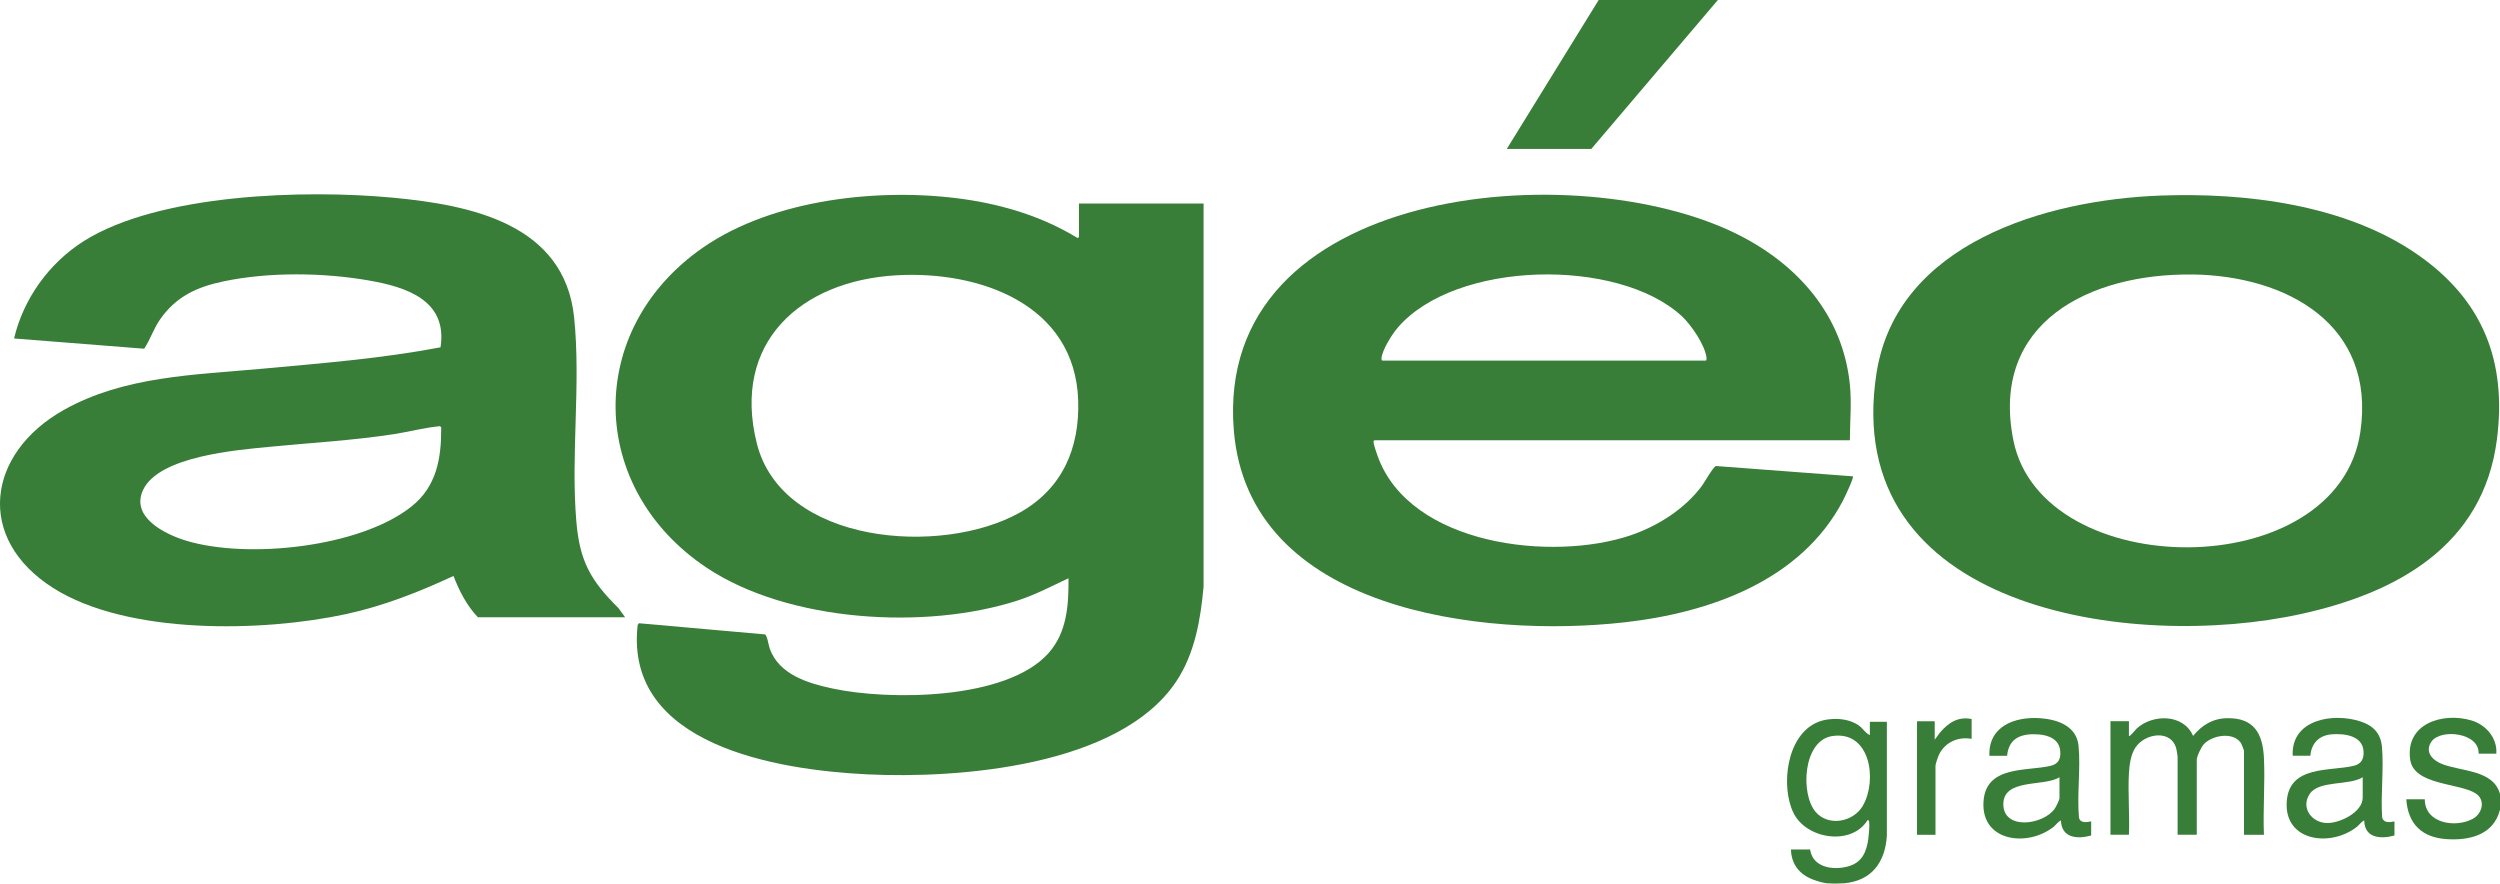<?xml version="1.0" encoding="UTF-8"?>
<svg id="Camada_1" data-name="Camada 1" xmlns="http://www.w3.org/2000/svg" viewBox="0 0 358.89 126.86">
  <defs>
    <style>
      .cls-1 {
        fill: #387d38;
      }
    </style>
  </defs>
  <path class="cls-1" d="M262.39,126.82c-.61-.06-1.56-.33-2.14-.56-1.94-.74-3.09-2.2-3.15-4.31h2.75c.37,2.61,3.32,3.02,5.45,2.43,2-.55,2.65-2.05,2.91-3.98.07-.55.2-1.92.12-2.42-.02-.13-.06-.25-.21-.27-2.32,3.78-8.83,2.77-10.67-1.04s-1.01-11.19,3.54-13.02c1.77-.71,4.4-.61,5.95.57.51.39.9,1.07,1.49,1.31v-1.91h2.44v16.36c-.24,3.8-2.18,6.47-6.14,6.82-.62.05-1.72.06-2.33,0ZM263,105.67c-4.16.65-4.57,8.27-2.36,10.88,1.82,2.14,5.4,1.48,6.77-.86,2.13-3.63,1.12-10.88-4.41-10.02Z"/>
  <path class="cls-1" d="M358.89,116.23c-.91,3.61-4.34,4.46-7.68,4.23-3.53-.24-5.53-2.16-5.77-5.72h2.65c.02,3.48,4.4,4.15,6.89,2.81,1.4-.76,1.87-2.75.39-3.67-2.4-1.5-8.84-1.15-9.37-4.82-.75-5.18,4.68-6.87,8.81-5.63,2.07.62,3.71,2.52,3.55,4.76h-2.54c.13-3.02-5.39-3.59-6.72-1.79-1.08,1.46.02,2.69,1.4,3.25,2.81,1.14,7.45.81,8.4,4.37v2.22Z"/>
  <path class="cls-1" d="M154.88,29.22h17.9v55c-.43,4.73-1.26,9.62-3.94,13.63-8.12,12.17-31.18,13.96-44.42,13.31-12.76-.63-34.82-4.14-32.88-21.44l.17-.25,18.08,1.6c.36.11.54,1.59.71,2.05,1.35,3.73,5.47,4.96,9,5.72,8.18,1.75,25.03,1.67,31.03-5.09,2.65-2.98,2.89-6.91,2.86-10.74-2.4,1.13-4.72,2.35-7.25,3.18-13.2,4.29-32.95,3.13-44.68-4.68-17.15-11.42-17.56-34.15-.57-45.95,10.12-7.03,25.64-8.68,37.61-6.95,5.68.82,11.27,2.55,16.17,5.55l.22-.11v-4.82ZM128.69,39.52c-13.71.79-23.67,9.6-20.05,24.11s26.47,16.26,37.73,9.97c6.12-3.42,8.65-9.25,8.41-16.17-.49-13.78-14.19-18.59-26.08-17.91Z"/>
  <path class="cls-1" d="M89.73,88.61h-21.13c-1.6-1.68-2.67-3.79-3.5-5.93-4.94,2.3-10.04,4.31-15.39,5.47-11.98,2.6-31.4,3.02-42.06-3.73-11.26-7.13-9.53-19.37,1.51-25.57,8.65-4.86,18.78-5.03,28.4-5.91,8.59-.79,17.21-1.47,25.68-3.08,1.05-6.74-4.9-8.66-10.25-9.59-6.56-1.15-14.36-1.25-20.89.12-3.83.8-6.78,2.15-9.09,5.42-.95,1.34-1.42,2.89-2.31,4.25l-18.68-1.47c1.35-5.72,5.04-10.84,10.01-13.98,10.82-6.82,31.79-7.41,44.28-6.24,11.26,1.05,24.72,3.75,26.11,17.2.99,9.63-.5,19.63.32,29.32.48,5.64,2.04,8.46,6.03,12.39l.96,1.32ZM62.91,61.21c-2.01.19-4.35.81-6.4,1.12-6.03.92-11.84,1.23-17.88,1.82-4.73.46-15.71,1.35-18.05,6.1-1.95,3.97,3.11,6.45,6.15,7.37,8.8,2.67,24.97.96,32.33-4.9,3.64-2.9,4.3-6.92,4.28-11.36l-.16-.17c-.09-.03-.18,0-.27.02Z"/>
  <path class="cls-1" d="M265.57,63.2h-68.27c-.1.08-.12.09-.12.22.01.4.43,1.62.59,2.06,4.64,12.85,25.06,15.16,36.28,11.38,3.91-1.32,7.85-3.81,10.31-7.17.34-.47,1.61-2.72,1.98-2.79l19.65,1.48c.19.17-1.23,3.11-1.43,3.5-6.02,11.49-19.14,16.09-31.36,17.46-20.31,2.28-53.98-1.59-56.08-27.58-2.85-35.18,49.18-39.67,72.31-28.12,8.67,4.33,15.12,11.62,16.13,21.56.27,2.65.01,5.33,0,7.99ZM198.46,51.77h46.39c.12,0,.15-.22.14-.34-.17-1.84-2.23-4.83-3.58-6.07-9.2-8.43-32.5-7.98-40.78,1.7-.8.94-2.2,3.15-2.31,4.37-.01.13,0,.3.14.34Z"/>
  <path class="cls-1" d="M310.03,28.08c12.35-.47,26.69,1.28,37.02,8.46,9.34,6.48,12.86,15.28,11.39,26.59-1.97,15.19-14.31,21.97-28.05,25-24.44,5.39-66.34-.58-61-34.6,2.93-18.65,24.37-24.83,40.64-25.45ZM314.7,39.41c-14.59-.18-29.06,6.82-25.67,23.79,4.11,20.56,46.63,20.84,49.82-1.24,2.23-15.38-10.58-22.39-24.15-22.56Z"/>
  <polygon class="cls-1" points="246.61 0 228.44 21.38 216.31 21.38 229.5 0 246.61 0"/>
  <path class="cls-1" d="M305.61,105.65c.14.16.96-.92,1.12-1.06,2.33-2.13,6.75-2.11,8.1,1.06,1.28-1.57,2.83-2.52,4.92-2.55,3.82-.05,5.07,2.19,5.25,5.67s-.15,7.42,0,11.07h-2.86v-12.02c0-.17-.36-1.03-.48-1.21-1.13-1.58-4.07-1.07-5.28.22-.38.41-1.02,1.73-1.02,2.26v10.74h-2.75v-11.17c0-.13-.12-.83-.15-1.01-.62-3.02-4.56-2.43-5.93-.3-.65,1.02-.84,2.45-.91,3.64-.16,2.89.12,5.93,0,8.84h-2.65v-16.3h2.65v2.12Z"/>
  <path class="cls-1" d="M343.74,117.93v2.01c-1.96.55-4.28.38-4.34-2.12-.12-.14-.87.73-1.01.84-3.78,3.03-10.56,2.16-10.11-3.65.39-5.14,6.08-4.26,9.56-5.06,1.14-.26,1.54-.99,1.46-2.14-.17-2.25-2.83-2.54-4.61-2.39s-2.89,1.3-3.02,3.07h-2.54c-.25-5.24,5.83-6.21,9.75-4.92,1.79.59,2.88,1.69,3.06,3.61.3,3.28-.21,6.92.04,10.23.25.77,1.13.64,1.78.5ZM339.18,111.58c-1.94,1.22-6.21.42-7.57,2.34-1.42,2.02.27,4.25,2.53,4.23,1.81-.01,5.04-1.55,5.04-3.66v-2.91Z"/>
  <path class="cls-1" d="M300.2,117.93v2.01c-1.96.55-4.24.38-4.34-2.12-.13-.13-.86.72-1.01.84-3.73,3-10.44,2.2-10.11-3.54.3-5.22,6.04-4.38,9.56-5.16,1.17-.26,1.56-.96,1.46-2.14-.14-1.67-1.62-2.28-3.12-2.39-2.36-.17-4.27.44-4.51,3.07h-2.54c-.16-4.24,3.62-5.64,7.25-5.4,2.52.17,5.28,1.12,5.55,3.98.31,3.3-.24,6.98.06,10.31.19.81,1.12.66,1.75.52ZM295.65,111.58c-2.19,1.39-8.05.12-8.06,3.86s5.65,3.03,7.36.68c.18-.24.7-1.29.7-1.53v-3.02Z"/>
  <path class="cls-1" d="M283.04,103.21v2.86c-1.92-.36-3.82.47-4.68,2.26-.14.29-.51,1.34-.51,1.61v9.9h-2.65v-16.3h2.54v2.65l.74-1.01c1.23-1.42,2.57-2.35,4.56-1.96Z"/>
</svg>